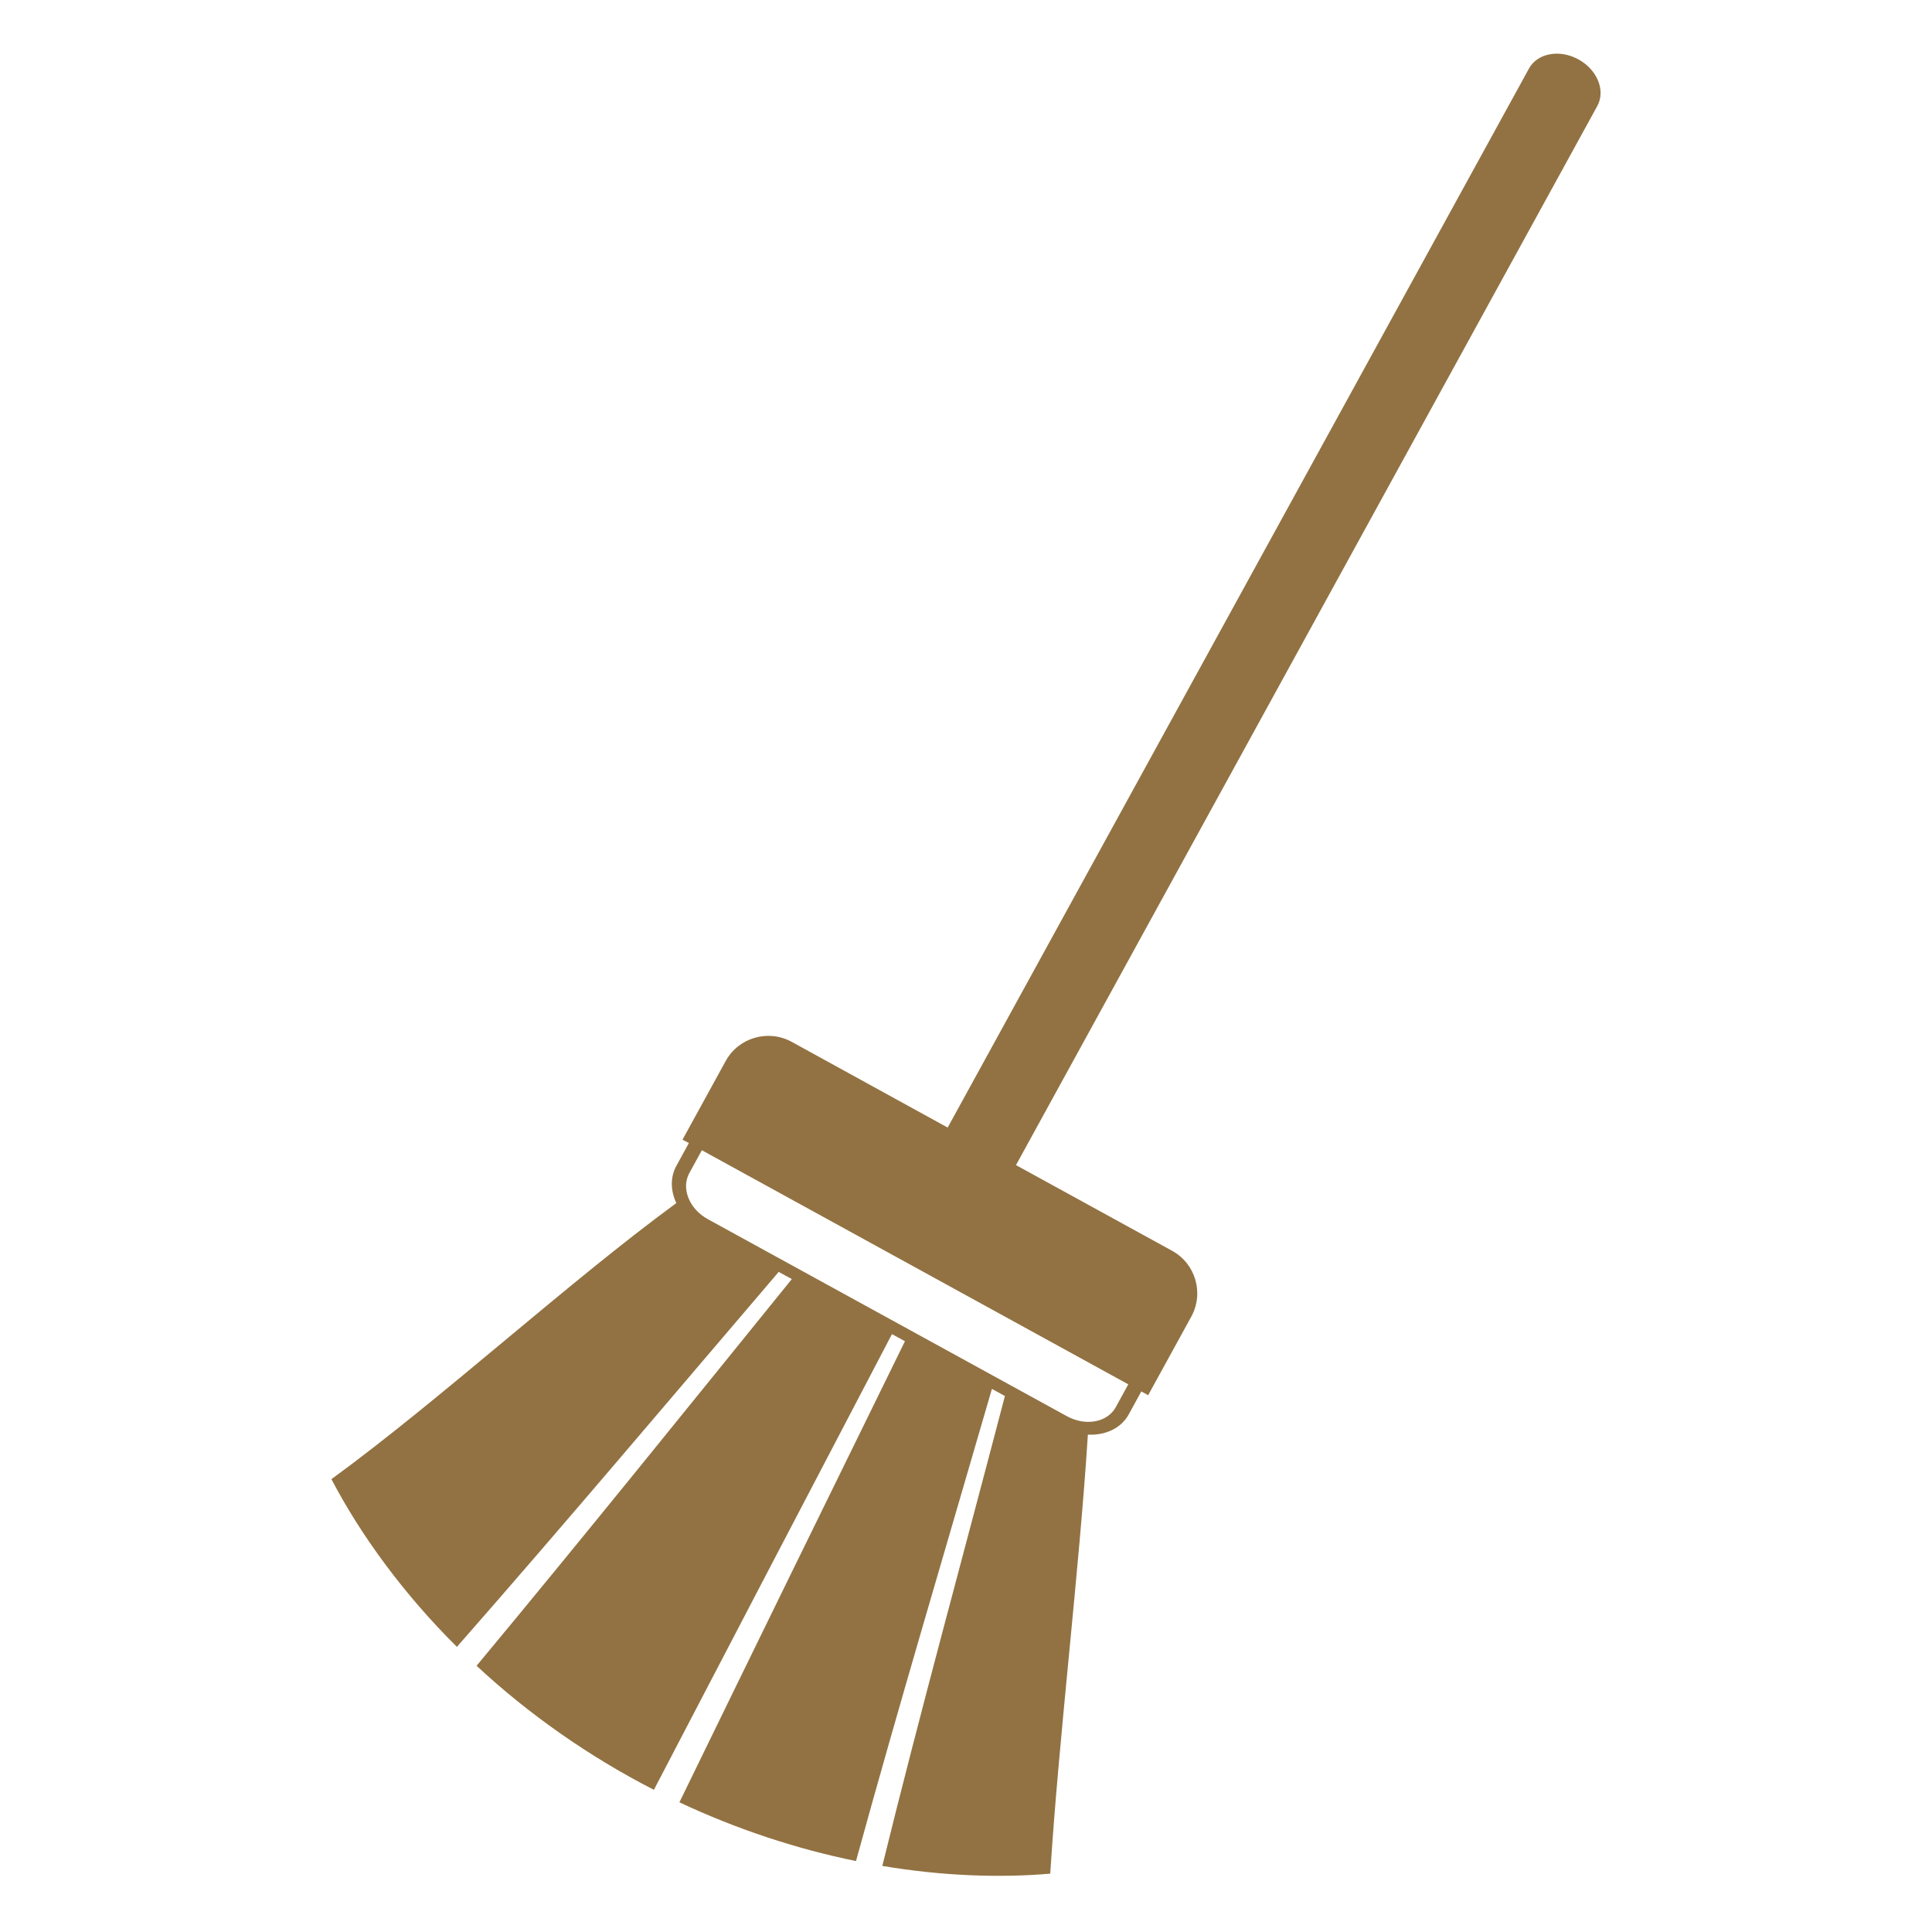 <svg enable-background="new 0 0 512 512" height="512px" version="1.1" viewBox="0 0 512 512" width="512px" xml:space="preserve" xmlns="http://www.w3.org/2000/svg" xmlns:xlink="http://www.w3.org/1999/xlink"><g id="Layer_22"><path d="M233.823,494.49c15.755,2.646,30.966,3.214,44.502,2.048c2.258-35.94,7.709-80.396,9.972-116.346c0,0,0,0-0.01,0   c4.597,0.235,8.811-1.646,10.839-5.37l3.333-6.078l1.813,1.001l11.427-20.816c3.422-6.233,1.138-14.055-5.097-17.466   l-41.357-22.699L423.303,28.087c2.245-4.086-0.009-9.604-5.008-12.349s-10.858-1.656-13.095,2.411L251.142,298.815l-41.36-22.728   c-6.238-3.392-14.054-1.117-17.47,5.096l-11.438,20.838l1.681,0.901l-3.327,6.076c-1.647,3.019-1.515,6.576,0.009,9.83   c-28.903,21.179-62.623,52.189-91.408,73.164c7.743,14.778,19.028,30.323,33.255,44.446c28.108-32,57.492-66.861,85.277-99.371   l3.479,1.902c-27.305,33.704-55.895,69.233-83.542,102.476c13.687,12.742,29.741,24.033,46.99,32.874   c20.827-39.969,42.184-80.828,63.092-120.767l3.442,1.883c-19.833,40.408-40.081,81.758-59.771,122.196   c15.22,7.153,31.191,12.397,46.799,15.563c11.217-40.821,24.183-84.287,36.018-125.119l3.444,1.883   C255.743,410.448,243.747,454.081,233.823,494.49z M186,304.824l113.009,62.039l-3.332,6.075   c-2.214,4.019-8.002,5.077-12.912,2.383l-95.182-52.229c-4.916-2.685-7.12-8.163-4.916-12.19L186,304.824z" fill="#927242" opacity="1" original-fill="#000000"></path></g></svg>